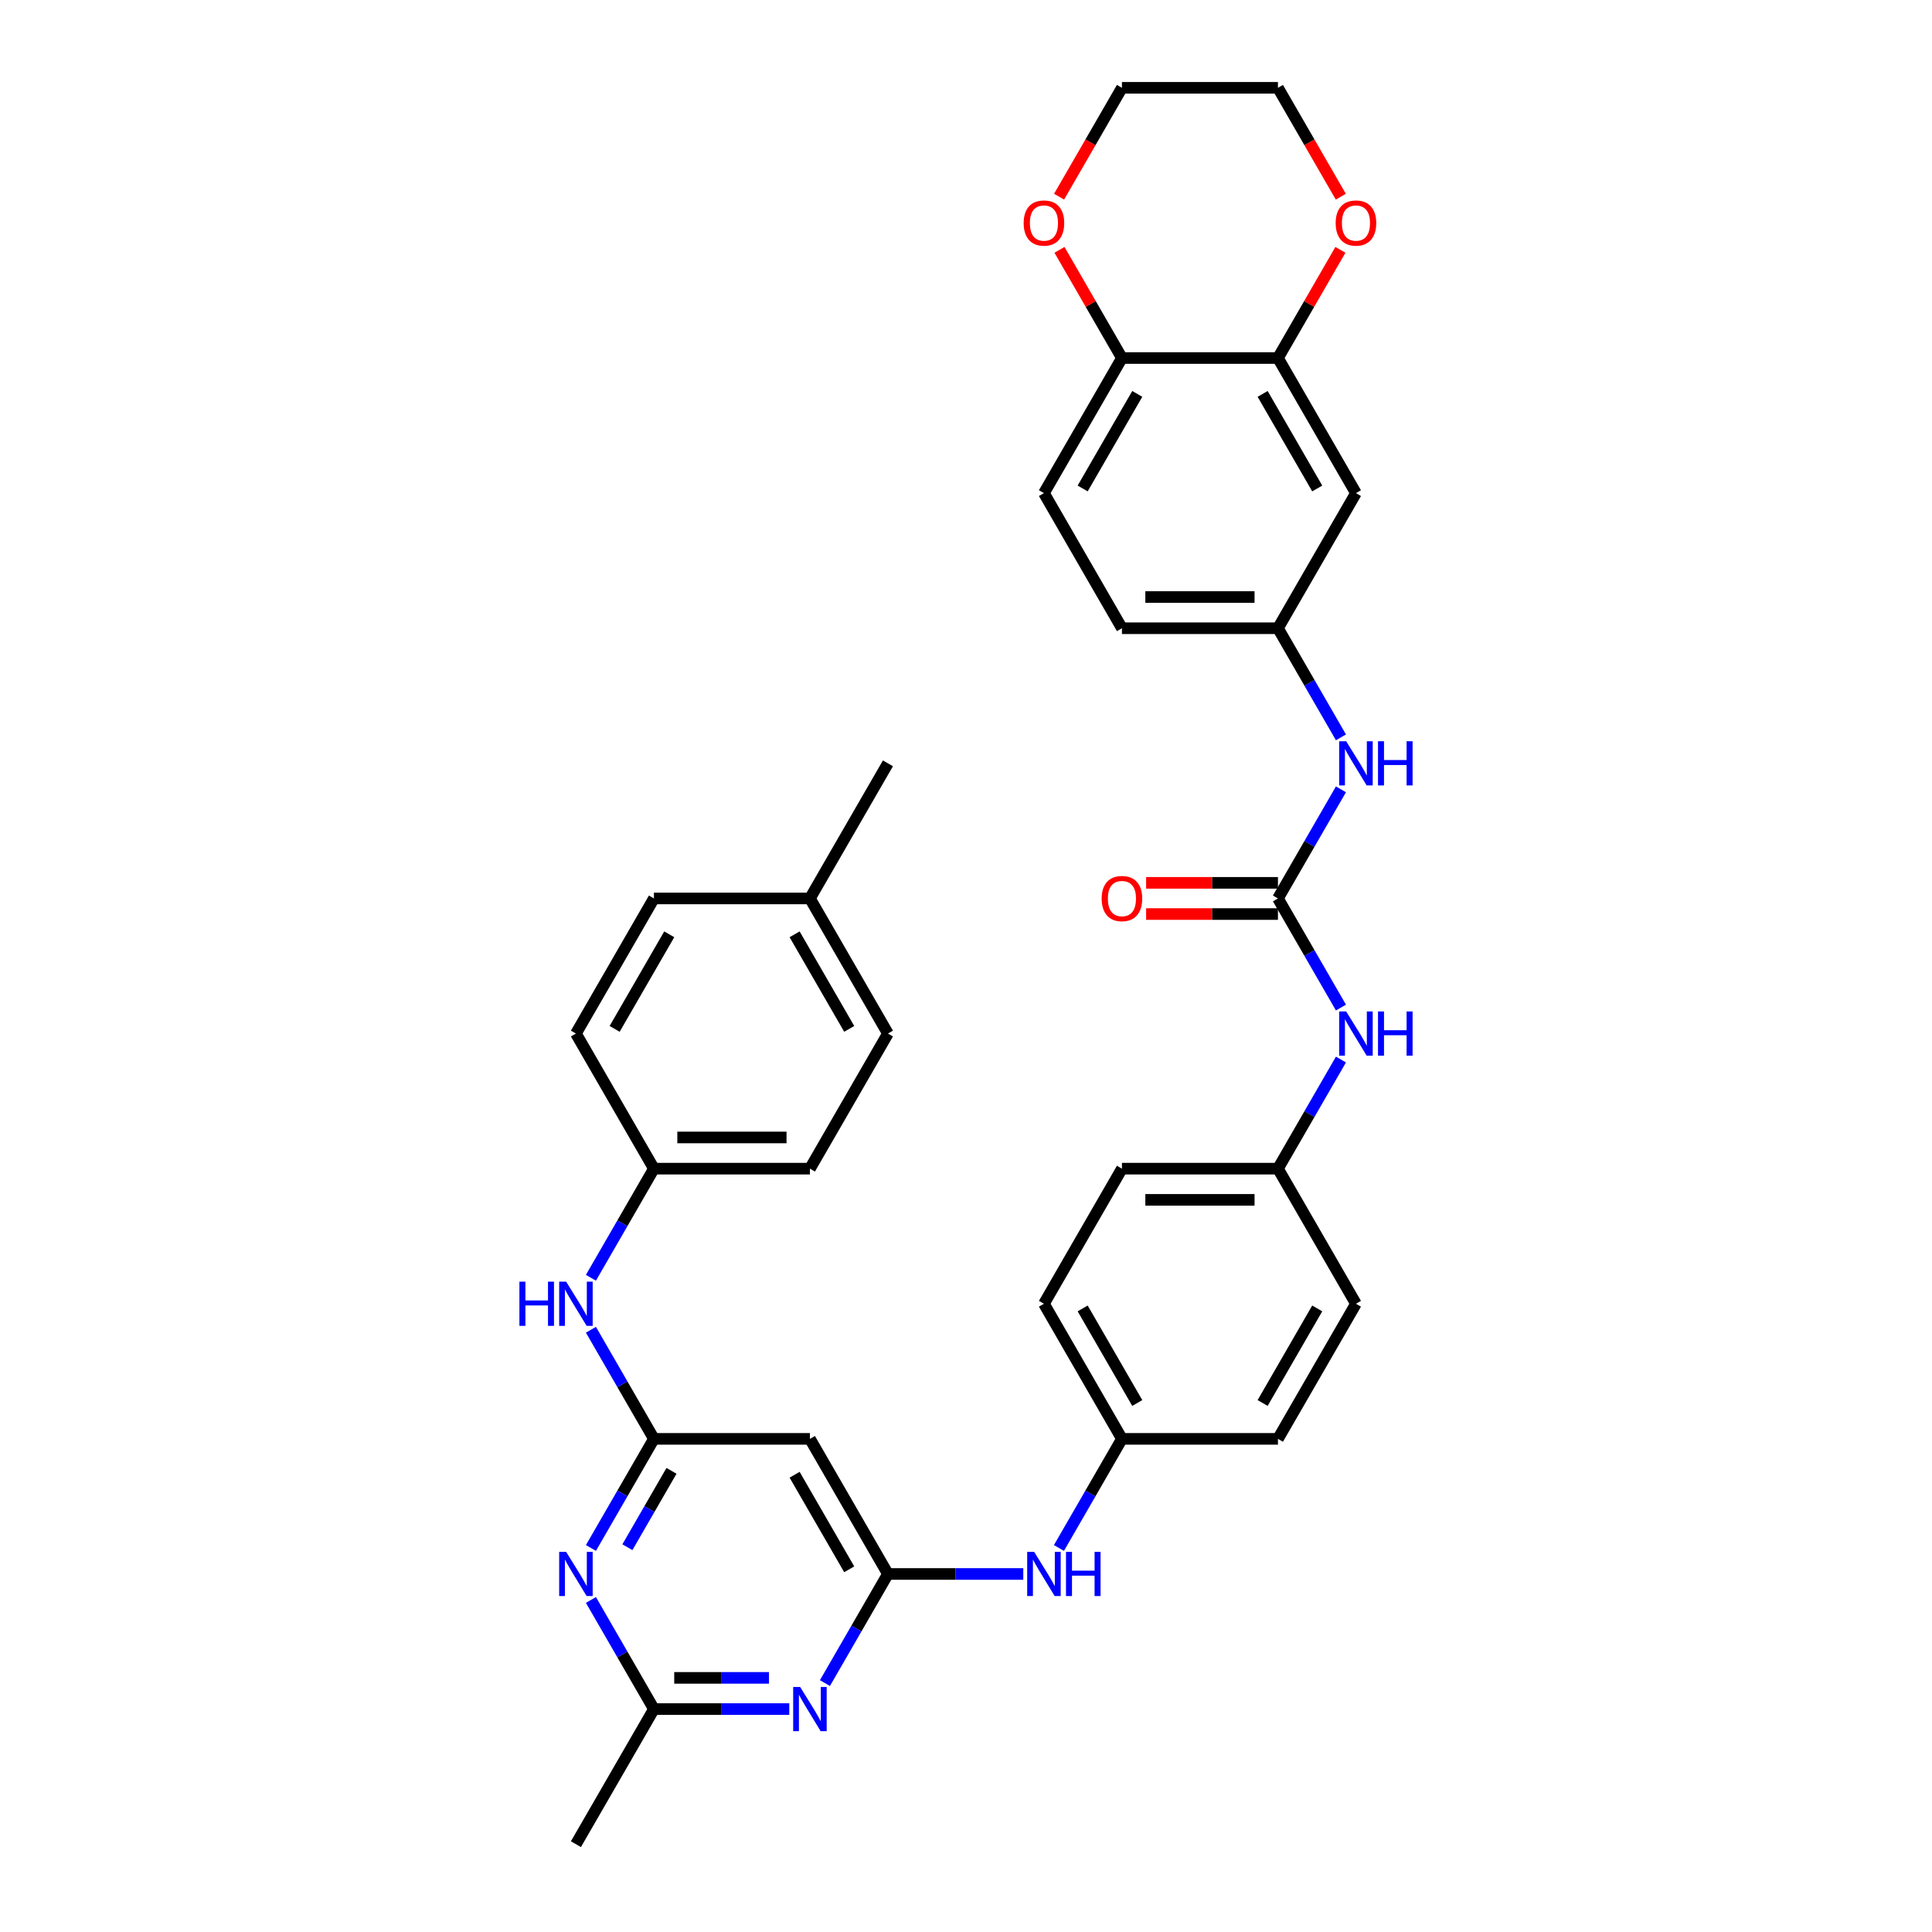 <?xml version='1.0' encoding='iso-8859-1'?>
<svg version='1.1' baseProfile='full'
              xmlns='http://www.w3.org/2000/svg'
                      xmlns:rdkit='http://www.rdkit.org/xml'
                      xmlns:xlink='http://www.w3.org/1999/xlink'
                  xml:space='preserve'
width='1000px' height='1000px' viewBox='0 0 1000 1000'>
<!-- END OF HEADER -->
<rect style='opacity:1.0;fill:#FFFFFF;stroke:none' width='1000' height='1000' x='0' y='0'> </rect>
<path class='bond-2' d='M 459.594,814.685 L 443.29,842.924' style='fill:none;fill-rule:evenodd;stroke:#000000;stroke-width:6px;stroke-linecap:butt;stroke-linejoin:miter;stroke-opacity:1' />
<path class='bond-2' d='M 443.29,842.924 L 426.986,871.163' style='fill:none;fill-rule:evenodd;stroke:#0000FF;stroke-width:6px;stroke-linecap:butt;stroke-linejoin:miter;stroke-opacity:1' />
<path class='bond-5' d='M 459.594,814.685 L 419.219,744.755' style='fill:none;fill-rule:evenodd;stroke:#000000;stroke-width:6px;stroke-linecap:butt;stroke-linejoin:miter;stroke-opacity:1' />
<path class='bond-5' d='M 439.551,812.271 L 411.29,763.32' style='fill:none;fill-rule:evenodd;stroke:#000000;stroke-width:6px;stroke-linecap:butt;stroke-linejoin:miter;stroke-opacity:1' />
<path class='bond-10' d='M 459.594,814.685 L 494.622,814.685' style='fill:none;fill-rule:evenodd;stroke:#000000;stroke-width:6px;stroke-linecap:butt;stroke-linejoin:miter;stroke-opacity:1' />
<path class='bond-10' d='M 494.622,814.685 L 529.651,814.685' style='fill:none;fill-rule:evenodd;stroke:#0000FF;stroke-width:6px;stroke-linecap:butt;stroke-linejoin:miter;stroke-opacity:1' />
<path class='bond-0' d='M 338.471,744.755 L 419.219,744.755' style='fill:none;fill-rule:evenodd;stroke:#000000;stroke-width:6px;stroke-linecap:butt;stroke-linejoin:miter;stroke-opacity:1' />
<path class='bond-1' d='M 338.471,744.755 L 322.167,772.994' style='fill:none;fill-rule:evenodd;stroke:#000000;stroke-width:6px;stroke-linecap:butt;stroke-linejoin:miter;stroke-opacity:1' />
<path class='bond-1' d='M 322.167,772.994 L 305.864,801.233' style='fill:none;fill-rule:evenodd;stroke:#0000FF;stroke-width:6px;stroke-linecap:butt;stroke-linejoin:miter;stroke-opacity:1' />
<path class='bond-1' d='M 347.566,761.302 L 336.154,781.069' style='fill:none;fill-rule:evenodd;stroke:#000000;stroke-width:6px;stroke-linecap:butt;stroke-linejoin:miter;stroke-opacity:1' />
<path class='bond-1' d='M 336.154,781.069 L 324.741,800.836' style='fill:none;fill-rule:evenodd;stroke:#0000FF;stroke-width:6px;stroke-linecap:butt;stroke-linejoin:miter;stroke-opacity:1' />
<path class='bond-11' d='M 338.471,744.755 L 322.167,716.517' style='fill:none;fill-rule:evenodd;stroke:#000000;stroke-width:6px;stroke-linecap:butt;stroke-linejoin:miter;stroke-opacity:1' />
<path class='bond-11' d='M 322.167,716.517 L 305.864,688.278' style='fill:none;fill-rule:evenodd;stroke:#0000FF;stroke-width:6px;stroke-linecap:butt;stroke-linejoin:miter;stroke-opacity:1' />
<path class='bond-35' d='M 305.864,828.138 L 322.167,856.377' style='fill:none;fill-rule:evenodd;stroke:#0000FF;stroke-width:6px;stroke-linecap:butt;stroke-linejoin:miter;stroke-opacity:1' />
<path class='bond-35' d='M 322.167,856.377 L 338.471,884.615' style='fill:none;fill-rule:evenodd;stroke:#000000;stroke-width:6px;stroke-linecap:butt;stroke-linejoin:miter;stroke-opacity:1' />
<path class='bond-4' d='M 408.528,884.615 L 373.5,884.615' style='fill:none;fill-rule:evenodd;stroke:#0000FF;stroke-width:6px;stroke-linecap:butt;stroke-linejoin:miter;stroke-opacity:1' />
<path class='bond-4' d='M 373.5,884.615 L 338.471,884.615' style='fill:none;fill-rule:evenodd;stroke:#000000;stroke-width:6px;stroke-linecap:butt;stroke-linejoin:miter;stroke-opacity:1' />
<path class='bond-4' d='M 398.02,868.466 L 373.5,868.466' style='fill:none;fill-rule:evenodd;stroke:#0000FF;stroke-width:6px;stroke-linecap:butt;stroke-linejoin:miter;stroke-opacity:1' />
<path class='bond-4' d='M 373.5,868.466 L 348.98,868.466' style='fill:none;fill-rule:evenodd;stroke:#000000;stroke-width:6px;stroke-linecap:butt;stroke-linejoin:miter;stroke-opacity:1' />
<path class='bond-3' d='M 661.464,465.035 L 677.768,493.274' style='fill:none;fill-rule:evenodd;stroke:#000000;stroke-width:6px;stroke-linecap:butt;stroke-linejoin:miter;stroke-opacity:1' />
<path class='bond-3' d='M 677.768,493.274 L 694.072,521.512' style='fill:none;fill-rule:evenodd;stroke:#0000FF;stroke-width:6px;stroke-linecap:butt;stroke-linejoin:miter;stroke-opacity:1' />
<path class='bond-7' d='M 661.464,465.035 L 677.768,436.796' style='fill:none;fill-rule:evenodd;stroke:#000000;stroke-width:6px;stroke-linecap:butt;stroke-linejoin:miter;stroke-opacity:1' />
<path class='bond-7' d='M 677.768,436.796 L 694.072,408.558' style='fill:none;fill-rule:evenodd;stroke:#0000FF;stroke-width:6px;stroke-linecap:butt;stroke-linejoin:miter;stroke-opacity:1' />
<path class='bond-14' d='M 661.464,456.96 L 627.348,456.96' style='fill:none;fill-rule:evenodd;stroke:#000000;stroke-width:6px;stroke-linecap:butt;stroke-linejoin:miter;stroke-opacity:1' />
<path class='bond-14' d='M 627.348,456.96 L 593.232,456.96' style='fill:none;fill-rule:evenodd;stroke:#FF0000;stroke-width:6px;stroke-linecap:butt;stroke-linejoin:miter;stroke-opacity:1' />
<path class='bond-14' d='M 661.464,473.11 L 627.348,473.11' style='fill:none;fill-rule:evenodd;stroke:#000000;stroke-width:6px;stroke-linecap:butt;stroke-linejoin:miter;stroke-opacity:1' />
<path class='bond-14' d='M 627.348,473.11 L 593.232,473.11' style='fill:none;fill-rule:evenodd;stroke:#FF0000;stroke-width:6px;stroke-linecap:butt;stroke-linejoin:miter;stroke-opacity:1' />
<path class='bond-31' d='M 338.471,884.615 L 298.097,954.545' style='fill:none;fill-rule:evenodd;stroke:#000000;stroke-width:6px;stroke-linecap:butt;stroke-linejoin:miter;stroke-opacity:1' />
<path class='bond-6' d='M 661.464,185.315 L 701.838,255.245' style='fill:none;fill-rule:evenodd;stroke:#000000;stroke-width:6px;stroke-linecap:butt;stroke-linejoin:miter;stroke-opacity:1' />
<path class='bond-6' d='M 653.534,203.879 L 681.796,252.83' style='fill:none;fill-rule:evenodd;stroke:#000000;stroke-width:6px;stroke-linecap:butt;stroke-linejoin:miter;stroke-opacity:1' />
<path class='bond-15' d='M 661.464,185.315 L 677.628,157.318' style='fill:none;fill-rule:evenodd;stroke:#000000;stroke-width:6px;stroke-linecap:butt;stroke-linejoin:miter;stroke-opacity:1' />
<path class='bond-15' d='M 677.628,157.318 L 693.792,129.322' style='fill:none;fill-rule:evenodd;stroke:#FF0000;stroke-width:6px;stroke-linecap:butt;stroke-linejoin:miter;stroke-opacity:1' />
<path class='bond-38' d='M 661.464,185.315 L 580.716,185.315' style='fill:none;fill-rule:evenodd;stroke:#000000;stroke-width:6px;stroke-linecap:butt;stroke-linejoin:miter;stroke-opacity:1' />
<path class='bond-13' d='M 694.072,381.652 L 677.768,353.414' style='fill:none;fill-rule:evenodd;stroke:#0000FF;stroke-width:6px;stroke-linecap:butt;stroke-linejoin:miter;stroke-opacity:1' />
<path class='bond-13' d='M 677.768,353.414 L 661.464,325.175' style='fill:none;fill-rule:evenodd;stroke:#000000;stroke-width:6px;stroke-linecap:butt;stroke-linejoin:miter;stroke-opacity:1' />
<path class='bond-8' d='M 701.838,255.245 L 661.464,325.175' style='fill:none;fill-rule:evenodd;stroke:#000000;stroke-width:6px;stroke-linecap:butt;stroke-linejoin:miter;stroke-opacity:1' />
<path class='bond-9' d='M 694.072,548.418 L 677.768,576.656' style='fill:none;fill-rule:evenodd;stroke:#0000FF;stroke-width:6px;stroke-linecap:butt;stroke-linejoin:miter;stroke-opacity:1' />
<path class='bond-9' d='M 677.768,576.656 L 661.464,604.895' style='fill:none;fill-rule:evenodd;stroke:#000000;stroke-width:6px;stroke-linecap:butt;stroke-linejoin:miter;stroke-opacity:1' />
<path class='bond-20' d='M 548.109,801.233 L 564.412,772.994' style='fill:none;fill-rule:evenodd;stroke:#0000FF;stroke-width:6px;stroke-linecap:butt;stroke-linejoin:miter;stroke-opacity:1' />
<path class='bond-20' d='M 564.412,772.994 L 580.716,744.755' style='fill:none;fill-rule:evenodd;stroke:#000000;stroke-width:6px;stroke-linecap:butt;stroke-linejoin:miter;stroke-opacity:1' />
<path class='bond-19' d='M 305.864,661.373 L 322.167,633.134' style='fill:none;fill-rule:evenodd;stroke:#0000FF;stroke-width:6px;stroke-linecap:butt;stroke-linejoin:miter;stroke-opacity:1' />
<path class='bond-19' d='M 322.167,633.134 L 338.471,604.895' style='fill:none;fill-rule:evenodd;stroke:#000000;stroke-width:6px;stroke-linecap:butt;stroke-linejoin:miter;stroke-opacity:1' />
<path class='bond-12' d='M 580.716,185.315 L 540.342,255.245' style='fill:none;fill-rule:evenodd;stroke:#000000;stroke-width:6px;stroke-linecap:butt;stroke-linejoin:miter;stroke-opacity:1' />
<path class='bond-12' d='M 588.646,203.879 L 560.384,252.83' style='fill:none;fill-rule:evenodd;stroke:#000000;stroke-width:6px;stroke-linecap:butt;stroke-linejoin:miter;stroke-opacity:1' />
<path class='bond-16' d='M 580.716,185.315 L 564.552,157.318' style='fill:none;fill-rule:evenodd;stroke:#000000;stroke-width:6px;stroke-linecap:butt;stroke-linejoin:miter;stroke-opacity:1' />
<path class='bond-16' d='M 564.552,157.318 L 548.388,129.322' style='fill:none;fill-rule:evenodd;stroke:#FF0000;stroke-width:6px;stroke-linecap:butt;stroke-linejoin:miter;stroke-opacity:1' />
<path class='bond-21' d='M 661.464,325.175 L 580.716,325.175' style='fill:none;fill-rule:evenodd;stroke:#000000;stroke-width:6px;stroke-linecap:butt;stroke-linejoin:miter;stroke-opacity:1' />
<path class='bond-21' d='M 649.352,309.025 L 592.828,309.025' style='fill:none;fill-rule:evenodd;stroke:#000000;stroke-width:6px;stroke-linecap:butt;stroke-linejoin:miter;stroke-opacity:1' />
<path class='bond-32' d='M 693.997,101.803 L 677.731,73.629' style='fill:none;fill-rule:evenodd;stroke:#FF0000;stroke-width:6px;stroke-linecap:butt;stroke-linejoin:miter;stroke-opacity:1' />
<path class='bond-32' d='M 677.731,73.629 L 661.464,45.455' style='fill:none;fill-rule:evenodd;stroke:#000000;stroke-width:6px;stroke-linecap:butt;stroke-linejoin:miter;stroke-opacity:1' />
<path class='bond-33' d='M 548.183,101.803 L 564.45,73.629' style='fill:none;fill-rule:evenodd;stroke:#FF0000;stroke-width:6px;stroke-linecap:butt;stroke-linejoin:miter;stroke-opacity:1' />
<path class='bond-33' d='M 564.45,73.629 L 580.716,45.455' style='fill:none;fill-rule:evenodd;stroke:#000000;stroke-width:6px;stroke-linecap:butt;stroke-linejoin:miter;stroke-opacity:1' />
<path class='bond-17' d='M 540.342,255.245 L 580.716,325.175' style='fill:none;fill-rule:evenodd;stroke:#000000;stroke-width:6px;stroke-linecap:butt;stroke-linejoin:miter;stroke-opacity:1' />
<path class='bond-18' d='M 661.464,604.895 L 580.716,604.895' style='fill:none;fill-rule:evenodd;stroke:#000000;stroke-width:6px;stroke-linecap:butt;stroke-linejoin:miter;stroke-opacity:1' />
<path class='bond-18' d='M 649.352,621.045 L 592.828,621.045' style='fill:none;fill-rule:evenodd;stroke:#000000;stroke-width:6px;stroke-linecap:butt;stroke-linejoin:miter;stroke-opacity:1' />
<path class='bond-36' d='M 661.464,604.895 L 701.838,674.825' style='fill:none;fill-rule:evenodd;stroke:#000000;stroke-width:6px;stroke-linecap:butt;stroke-linejoin:miter;stroke-opacity:1' />
<path class='bond-24' d='M 338.471,604.895 L 298.097,534.965' style='fill:none;fill-rule:evenodd;stroke:#000000;stroke-width:6px;stroke-linecap:butt;stroke-linejoin:miter;stroke-opacity:1' />
<path class='bond-28' d='M 338.471,604.895 L 419.219,604.895' style='fill:none;fill-rule:evenodd;stroke:#000000;stroke-width:6px;stroke-linecap:butt;stroke-linejoin:miter;stroke-opacity:1' />
<path class='bond-28' d='M 350.583,588.745 L 407.107,588.745' style='fill:none;fill-rule:evenodd;stroke:#000000;stroke-width:6px;stroke-linecap:butt;stroke-linejoin:miter;stroke-opacity:1' />
<path class='bond-25' d='M 580.716,744.755 L 661.464,744.755' style='fill:none;fill-rule:evenodd;stroke:#000000;stroke-width:6px;stroke-linecap:butt;stroke-linejoin:miter;stroke-opacity:1' />
<path class='bond-27' d='M 580.716,744.755 L 540.342,674.825' style='fill:none;fill-rule:evenodd;stroke:#000000;stroke-width:6px;stroke-linecap:butt;stroke-linejoin:miter;stroke-opacity:1' />
<path class='bond-27' d='M 588.646,726.191 L 560.384,677.24' style='fill:none;fill-rule:evenodd;stroke:#000000;stroke-width:6px;stroke-linecap:butt;stroke-linejoin:miter;stroke-opacity:1' />
<path class='bond-22' d='M 419.219,465.035 L 459.594,534.965' style='fill:none;fill-rule:evenodd;stroke:#000000;stroke-width:6px;stroke-linecap:butt;stroke-linejoin:miter;stroke-opacity:1' />
<path class='bond-22' d='M 411.29,483.599 L 439.551,532.55' style='fill:none;fill-rule:evenodd;stroke:#000000;stroke-width:6px;stroke-linecap:butt;stroke-linejoin:miter;stroke-opacity:1' />
<path class='bond-34' d='M 419.219,465.035 L 459.594,395.105' style='fill:none;fill-rule:evenodd;stroke:#000000;stroke-width:6px;stroke-linecap:butt;stroke-linejoin:miter;stroke-opacity:1' />
<path class='bond-37' d='M 419.219,465.035 L 338.471,465.035' style='fill:none;fill-rule:evenodd;stroke:#000000;stroke-width:6px;stroke-linecap:butt;stroke-linejoin:miter;stroke-opacity:1' />
<path class='bond-23' d='M 701.838,674.825 L 661.464,744.755' style='fill:none;fill-rule:evenodd;stroke:#000000;stroke-width:6px;stroke-linecap:butt;stroke-linejoin:miter;stroke-opacity:1' />
<path class='bond-23' d='M 681.796,677.24 L 653.534,726.191' style='fill:none;fill-rule:evenodd;stroke:#000000;stroke-width:6px;stroke-linecap:butt;stroke-linejoin:miter;stroke-opacity:1' />
<path class='bond-29' d='M 298.097,534.965 L 338.471,465.035' style='fill:none;fill-rule:evenodd;stroke:#000000;stroke-width:6px;stroke-linecap:butt;stroke-linejoin:miter;stroke-opacity:1' />
<path class='bond-29' d='M 318.139,532.55 L 346.401,483.599' style='fill:none;fill-rule:evenodd;stroke:#000000;stroke-width:6px;stroke-linecap:butt;stroke-linejoin:miter;stroke-opacity:1' />
<path class='bond-26' d='M 580.716,604.895 L 540.342,674.825' style='fill:none;fill-rule:evenodd;stroke:#000000;stroke-width:6px;stroke-linecap:butt;stroke-linejoin:miter;stroke-opacity:1' />
<path class='bond-30' d='M 419.219,604.895 L 459.594,534.965' style='fill:none;fill-rule:evenodd;stroke:#000000;stroke-width:6px;stroke-linecap:butt;stroke-linejoin:miter;stroke-opacity:1' />
<path class='bond-39' d='M 661.464,45.455 L 580.716,45.455' style='fill:none;fill-rule:evenodd;stroke:#000000;stroke-width:6px;stroke-linecap:butt;stroke-linejoin:miter;stroke-opacity:1' />
<path  class='atom-2' d='M 293.042 803.251
L 300.536 815.364
Q 301.278 816.559, 302.474 818.723
Q 303.669 820.887, 303.733 821.016
L 303.733 803.251
L 306.769 803.251
L 306.769 826.119
L 303.636 826.119
L 295.594 812.877
Q 294.657 811.326, 293.656 809.55
Q 292.687 807.773, 292.396 807.224
L 292.396 826.119
L 289.425 826.119
L 289.425 803.251
L 293.042 803.251
' fill='#0000FF'/>
<path  class='atom-3' d='M 414.165 873.181
L 421.658 885.294
Q 422.401 886.489, 423.596 888.653
Q 424.791 890.817, 424.856 890.946
L 424.856 873.181
L 427.892 873.181
L 427.892 896.049
L 424.759 896.049
L 416.716 882.807
Q 415.78 881.256, 414.778 879.48
Q 413.809 877.703, 413.519 877.154
L 413.519 896.049
L 410.547 896.049
L 410.547 873.181
L 414.165 873.181
' fill='#0000FF'/>
<path  class='atom-8' d='M 696.784 383.671
L 704.277 395.783
Q 705.02 396.978, 706.215 399.142
Q 707.41 401.306, 707.475 401.436
L 707.475 383.671
L 710.511 383.671
L 710.511 406.539
L 707.378 406.539
L 699.335 393.296
Q 698.399 391.746, 697.397 389.969
Q 696.428 388.193, 696.138 387.644
L 696.138 406.539
L 693.166 406.539
L 693.166 383.671
L 696.784 383.671
' fill='#0000FF'/>
<path  class='atom-8' d='M 713.256 383.671
L 716.357 383.671
L 716.357 393.393
L 728.049 393.393
L 728.049 383.671
L 731.15 383.671
L 731.15 406.539
L 728.049 406.539
L 728.049 395.977
L 716.357 395.977
L 716.357 406.539
L 713.256 406.539
L 713.256 383.671
' fill='#0000FF'/>
<path  class='atom-10' d='M 696.784 523.531
L 704.277 535.643
Q 705.02 536.838, 706.215 539.002
Q 707.41 541.167, 707.475 541.296
L 707.475 523.531
L 710.511 523.531
L 710.511 546.399
L 707.378 546.399
L 699.335 533.156
Q 698.399 531.606, 697.397 529.829
Q 696.428 528.053, 696.138 527.504
L 696.138 546.399
L 693.166 546.399
L 693.166 523.531
L 696.784 523.531
' fill='#0000FF'/>
<path  class='atom-10' d='M 713.256 523.531
L 716.357 523.531
L 716.357 533.253
L 728.049 533.253
L 728.049 523.531
L 731.15 523.531
L 731.15 546.399
L 728.049 546.399
L 728.049 535.837
L 716.357 535.837
L 716.357 546.399
L 713.256 546.399
L 713.256 523.531
' fill='#0000FF'/>
<path  class='atom-11' d='M 535.287 803.251
L 542.78 815.364
Q 543.523 816.559, 544.718 818.723
Q 545.913 820.887, 545.978 821.016
L 545.978 803.251
L 549.014 803.251
L 549.014 826.119
L 545.881 826.119
L 537.839 812.877
Q 536.902 811.326, 535.901 809.55
Q 534.932 807.773, 534.641 807.224
L 534.641 826.119
L 531.669 826.119
L 531.669 803.251
L 535.287 803.251
' fill='#0000FF'/>
<path  class='atom-11' d='M 551.76 803.251
L 554.86 803.251
L 554.86 812.973
L 566.553 812.973
L 566.553 803.251
L 569.653 803.251
L 569.653 826.119
L 566.553 826.119
L 566.553 815.557
L 554.86 815.557
L 554.86 826.119
L 551.76 826.119
L 551.76 803.251
' fill='#0000FF'/>
<path  class='atom-12' d='M 268.85 663.391
L 271.951 663.391
L 271.951 673.113
L 283.643 673.113
L 283.643 663.391
L 286.744 663.391
L 286.744 686.259
L 283.643 686.259
L 283.643 675.697
L 271.951 675.697
L 271.951 686.259
L 268.85 686.259
L 268.85 663.391
' fill='#0000FF'/>
<path  class='atom-12' d='M 293.042 663.391
L 300.536 675.503
Q 301.278 676.699, 302.474 678.863
Q 303.669 681.027, 303.733 681.156
L 303.733 663.391
L 306.769 663.391
L 306.769 686.259
L 303.636 686.259
L 295.594 673.016
Q 294.657 671.466, 293.656 669.69
Q 292.687 667.913, 292.396 667.364
L 292.396 686.259
L 289.425 686.259
L 289.425 663.391
L 293.042 663.391
' fill='#0000FF'/>
<path  class='atom-15' d='M 570.219 465.1
Q 570.219 459.609, 572.932 456.54
Q 575.645 453.472, 580.716 453.472
Q 585.787 453.472, 588.5 456.54
Q 591.213 459.609, 591.213 465.1
Q 591.213 470.655, 588.468 473.82
Q 585.722 476.953, 580.716 476.953
Q 575.677 476.953, 572.932 473.82
Q 570.219 470.687, 570.219 465.1
M 580.716 474.369
Q 584.204 474.369, 586.078 472.044
Q 587.983 469.686, 587.983 465.1
Q 587.983 460.61, 586.078 458.349
Q 584.204 456.056, 580.716 456.056
Q 577.228 456.056, 575.322 458.317
Q 573.449 460.578, 573.449 465.1
Q 573.449 469.718, 575.322 472.044
Q 577.228 474.369, 580.716 474.369
' fill='#FF0000'/>
<path  class='atom-16' d='M 691.341 115.449
Q 691.341 109.958, 694.054 106.89
Q 696.767 103.821, 701.838 103.821
Q 706.909 103.821, 709.623 106.89
Q 712.336 109.958, 712.336 115.449
Q 712.336 121.005, 709.59 124.17
Q 706.845 127.303, 701.838 127.303
Q 696.8 127.303, 694.054 124.17
Q 691.341 121.037, 691.341 115.449
M 701.838 124.719
Q 705.327 124.719, 707.2 122.394
Q 709.106 120.036, 709.106 115.449
Q 709.106 110.96, 707.2 108.699
Q 705.327 106.405, 701.838 106.405
Q 698.35 106.405, 696.444 108.666
Q 694.571 110.927, 694.571 115.449
Q 694.571 120.068, 696.444 122.394
Q 698.35 124.719, 701.838 124.719
' fill='#FF0000'/>
<path  class='atom-17' d='M 529.845 115.449
Q 529.845 109.958, 532.558 106.89
Q 535.271 103.821, 540.342 103.821
Q 545.413 103.821, 548.126 106.89
Q 550.839 109.958, 550.839 115.449
Q 550.839 121.005, 548.094 124.17
Q 545.348 127.303, 540.342 127.303
Q 535.303 127.303, 532.558 124.17
Q 529.845 121.037, 529.845 115.449
M 540.342 124.719
Q 543.83 124.719, 545.704 122.394
Q 547.609 120.036, 547.609 115.449
Q 547.609 110.96, 545.704 108.699
Q 543.83 106.405, 540.342 106.405
Q 536.854 106.405, 534.948 108.666
Q 533.074 110.927, 533.074 115.449
Q 533.074 120.068, 534.948 122.394
Q 536.854 124.719, 540.342 124.719
' fill='#FF0000'/>
</svg>
